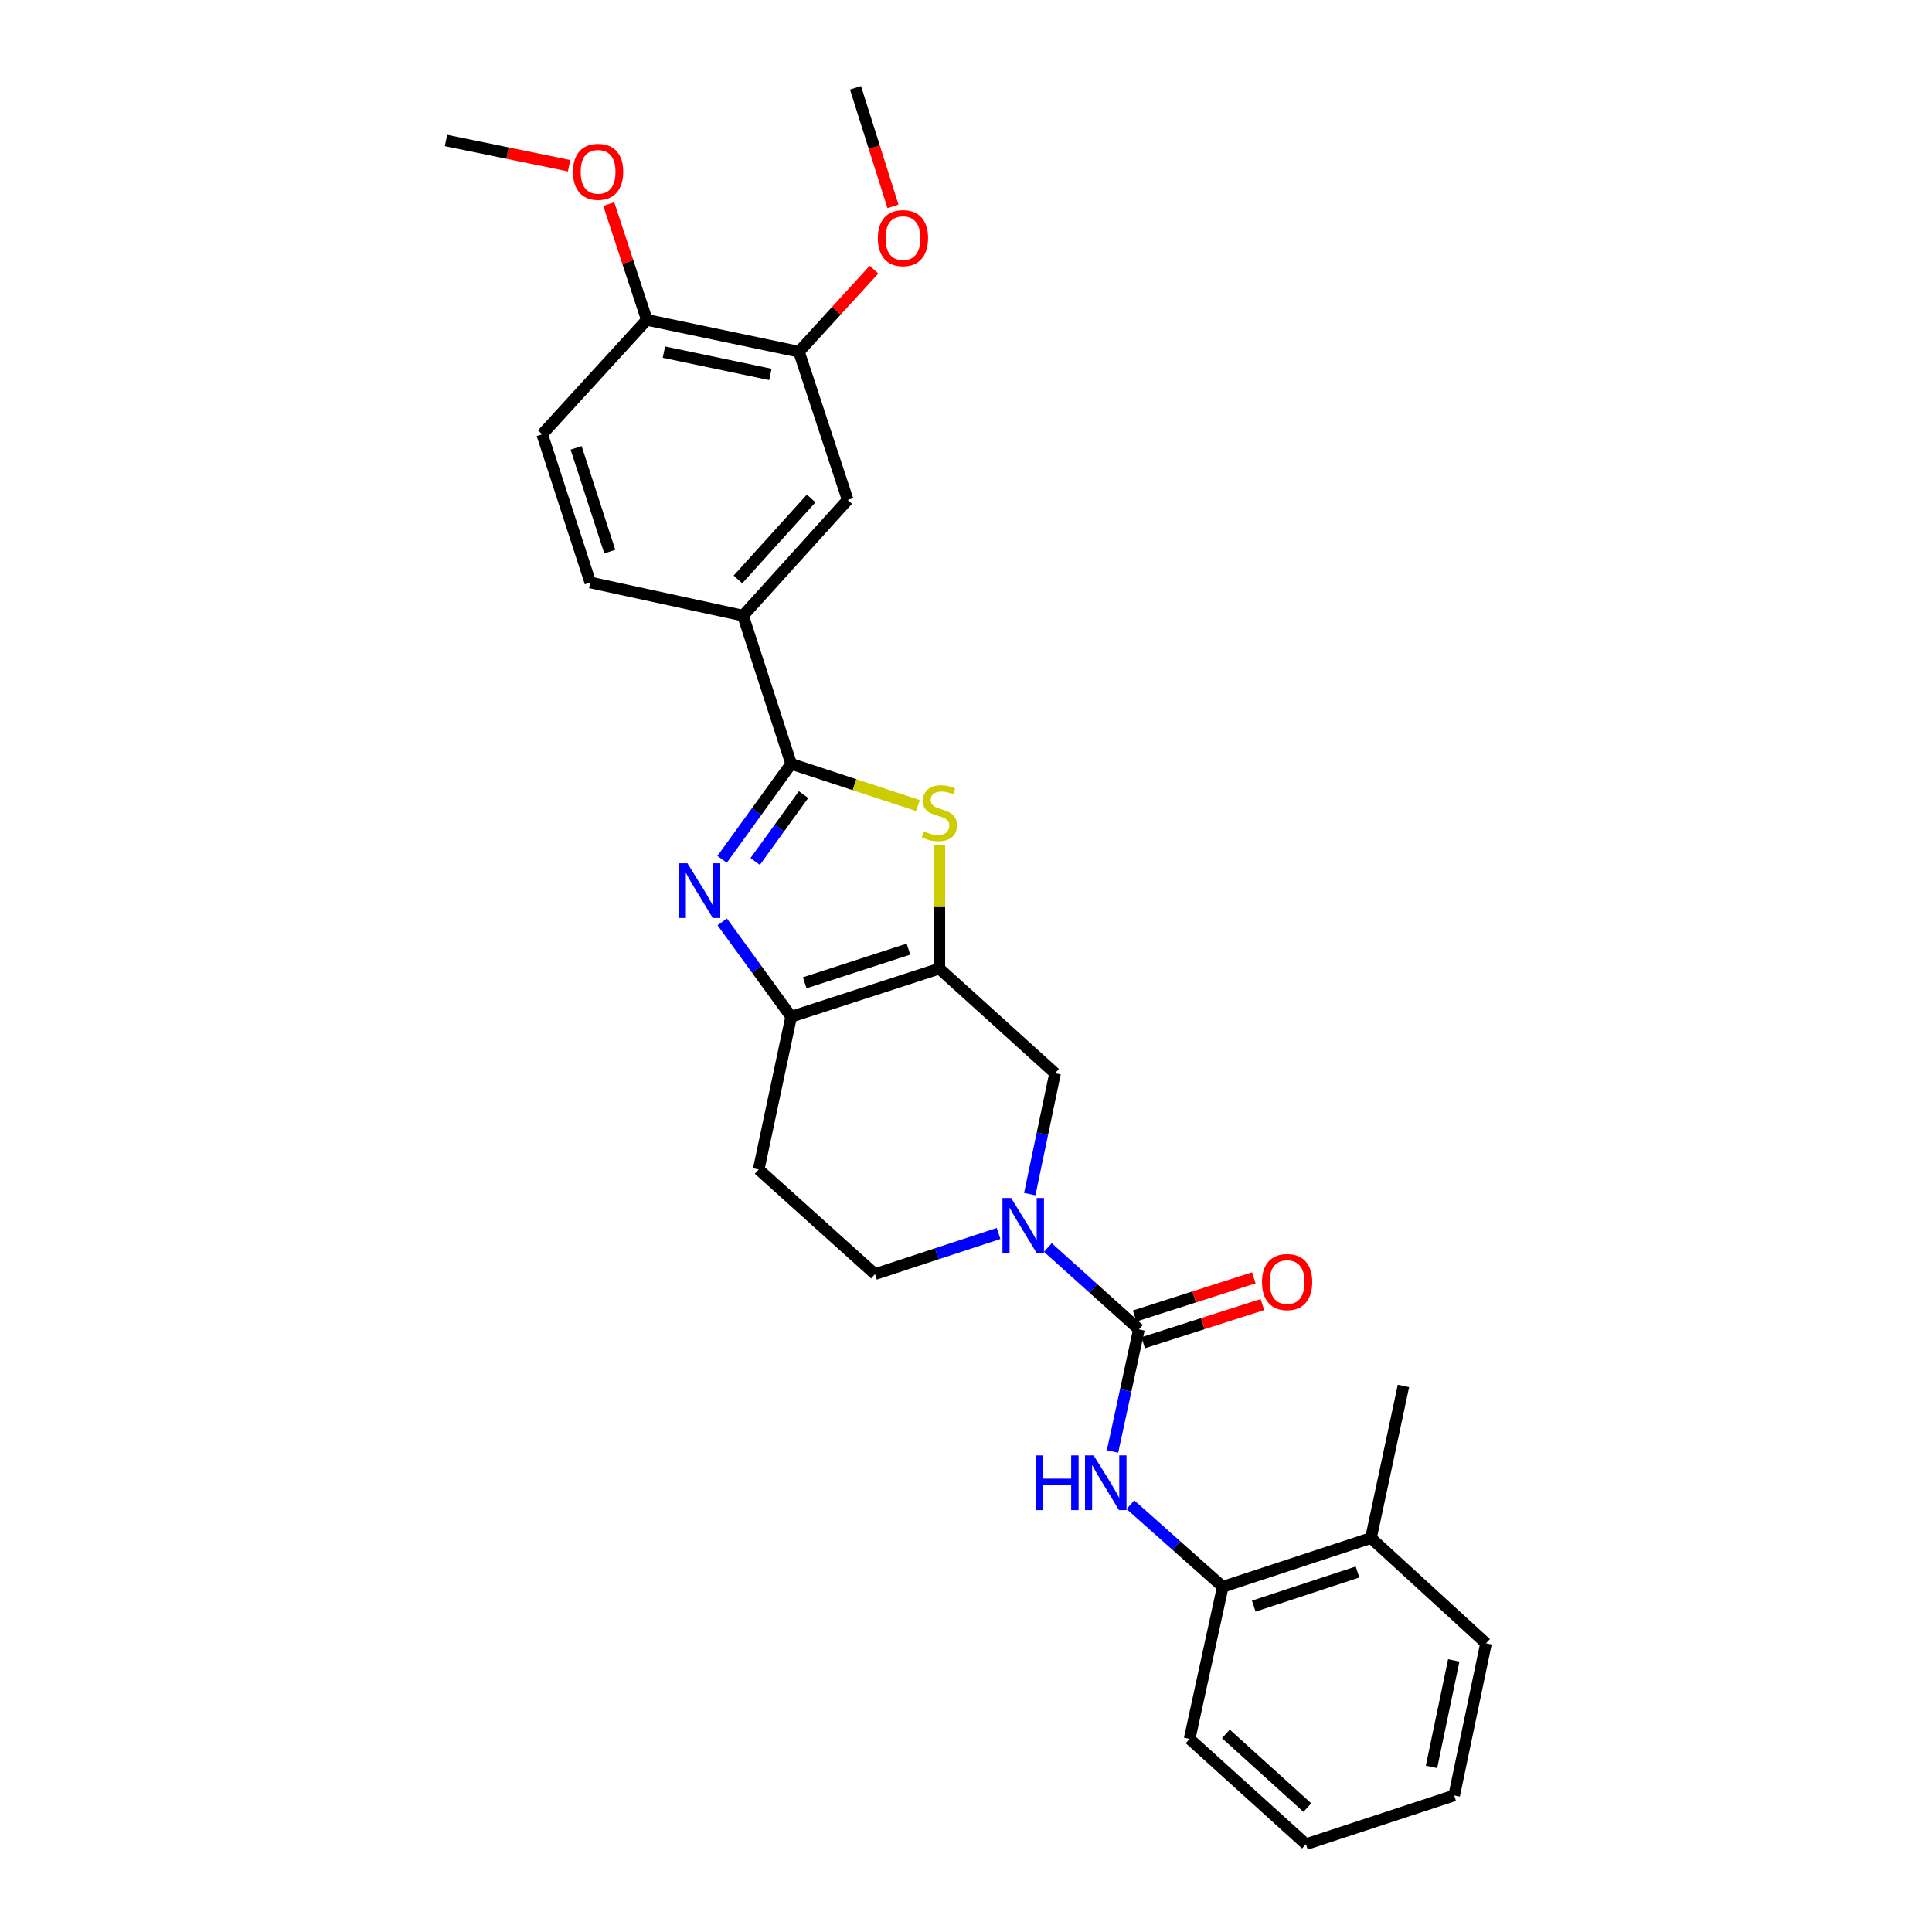 <?xml version='1.0' encoding='iso-8859-1'?>
<svg version='1.1' baseProfile='full'
              xmlns='http://www.w3.org/2000/svg'
                      xmlns:rdkit='http://www.rdkit.org/xml'
                      xmlns:xlink='http://www.w3.org/1999/xlink'
                  xml:space='preserve'
width='1000px' height='1000px' viewBox='0 0 1000 1000'>
<!-- END OF HEADER -->
<rect style='opacity:1.0;fill:#FFFFFF;stroke:none' width='1000' height='1000' x='0' y='0'> </rect>
<path class='bond-1' d='M 373.76,444.792 L 391.63,420.08' style='fill:none;fill-rule:evenodd;stroke:#0000FF;stroke-width:6px;stroke-linecap:butt;stroke-linejoin:miter;stroke-opacity:1' />
<path class='bond-1' d='M 391.63,420.08 L 409.499,395.367' style='fill:none;fill-rule:evenodd;stroke:#000000;stroke-width:6px;stroke-linecap:butt;stroke-linejoin:miter;stroke-opacity:1' />
<path class='bond-1' d='M 390.894,445.891 L 403.402,428.592' style='fill:none;fill-rule:evenodd;stroke:#0000FF;stroke-width:6px;stroke-linecap:butt;stroke-linejoin:miter;stroke-opacity:1' />
<path class='bond-1' d='M 403.402,428.592 L 415.911,411.293' style='fill:none;fill-rule:evenodd;stroke:#000000;stroke-width:6px;stroke-linecap:butt;stroke-linejoin:miter;stroke-opacity:1' />
<path class='bond-4' d='M 373.816,477.154 L 391.658,501.7' style='fill:none;fill-rule:evenodd;stroke:#0000FF;stroke-width:6px;stroke-linecap:butt;stroke-linejoin:miter;stroke-opacity:1' />
<path class='bond-4' d='M 391.658,501.7 L 409.499,526.247' style='fill:none;fill-rule:evenodd;stroke:#000000;stroke-width:6px;stroke-linecap:butt;stroke-linejoin:miter;stroke-opacity:1' />
<path class='bond-0' d='M 486.207,501.348 L 409.499,526.247' style='fill:none;fill-rule:evenodd;stroke:#000000;stroke-width:6px;stroke-linecap:butt;stroke-linejoin:miter;stroke-opacity:1' />
<path class='bond-0' d='M 470.215,491.265 L 416.52,508.694' style='fill:none;fill-rule:evenodd;stroke:#000000;stroke-width:6px;stroke-linecap:butt;stroke-linejoin:miter;stroke-opacity:1' />
<path class='bond-7' d='M 486.207,501.348 L 546.094,555.513' style='fill:none;fill-rule:evenodd;stroke:#000000;stroke-width:6px;stroke-linecap:butt;stroke-linejoin:miter;stroke-opacity:1' />
<path class='bond-28' d='M 486.207,501.348 L 486.207,469.422' style='fill:none;fill-rule:evenodd;stroke:#000000;stroke-width:6px;stroke-linecap:butt;stroke-linejoin:miter;stroke-opacity:1' />
<path class='bond-28' d='M 486.207,469.422 L 486.207,437.496' style='fill:none;fill-rule:evenodd;stroke:#CCCC00;stroke-width:6px;stroke-linecap:butt;stroke-linejoin:miter;stroke-opacity:1' />
<path class='bond-2' d='M 409.499,395.367 L 442.304,406.157' style='fill:none;fill-rule:evenodd;stroke:#000000;stroke-width:6px;stroke-linecap:butt;stroke-linejoin:miter;stroke-opacity:1' />
<path class='bond-2' d='M 442.304,406.157 L 475.108,416.946' style='fill:none;fill-rule:evenodd;stroke:#CCCC00;stroke-width:6px;stroke-linecap:butt;stroke-linejoin:miter;stroke-opacity:1' />
<path class='bond-8' d='M 409.499,395.367 L 384.6,318.652' style='fill:none;fill-rule:evenodd;stroke:#000000;stroke-width:6px;stroke-linecap:butt;stroke-linejoin:miter;stroke-opacity:1' />
<path class='bond-3' d='M 589.5,688.08 L 565.933,666.895' style='fill:none;fill-rule:evenodd;stroke:#000000;stroke-width:6px;stroke-linecap:butt;stroke-linejoin:miter;stroke-opacity:1' />
<path class='bond-3' d='M 565.933,666.895 L 542.366,645.71' style='fill:none;fill-rule:evenodd;stroke:#0000FF;stroke-width:6px;stroke-linecap:butt;stroke-linejoin:miter;stroke-opacity:1' />
<path class='bond-6' d='M 589.5,688.08 L 582.67,719.682' style='fill:none;fill-rule:evenodd;stroke:#000000;stroke-width:6px;stroke-linecap:butt;stroke-linejoin:miter;stroke-opacity:1' />
<path class='bond-6' d='M 582.67,719.682 L 575.84,751.284' style='fill:none;fill-rule:evenodd;stroke:#0000FF;stroke-width:6px;stroke-linecap:butt;stroke-linejoin:miter;stroke-opacity:1' />
<path class='bond-14' d='M 591.716,694.997 L 622.562,685.118' style='fill:none;fill-rule:evenodd;stroke:#000000;stroke-width:6px;stroke-linecap:butt;stroke-linejoin:miter;stroke-opacity:1' />
<path class='bond-14' d='M 622.562,685.118 L 653.409,675.238' style='fill:none;fill-rule:evenodd;stroke:#FF0000;stroke-width:6px;stroke-linecap:butt;stroke-linejoin:miter;stroke-opacity:1' />
<path class='bond-14' d='M 587.284,681.162 L 618.131,671.282' style='fill:none;fill-rule:evenodd;stroke:#000000;stroke-width:6px;stroke-linecap:butt;stroke-linejoin:miter;stroke-opacity:1' />
<path class='bond-14' d='M 618.131,671.282 L 648.978,661.402' style='fill:none;fill-rule:evenodd;stroke:#FF0000;stroke-width:6px;stroke-linecap:butt;stroke-linejoin:miter;stroke-opacity:1' />
<path class='bond-9' d='M 409.499,526.247 L 392.687,605.311' style='fill:none;fill-rule:evenodd;stroke:#000000;stroke-width:6px;stroke-linecap:butt;stroke-linejoin:miter;stroke-opacity:1' />
<path class='bond-5' d='M 516.854,638.442 L 484.876,648.959' style='fill:none;fill-rule:evenodd;stroke:#0000FF;stroke-width:6px;stroke-linecap:butt;stroke-linejoin:miter;stroke-opacity:1' />
<path class='bond-5' d='M 484.876,648.959 L 452.897,659.476' style='fill:none;fill-rule:evenodd;stroke:#000000;stroke-width:6px;stroke-linecap:butt;stroke-linejoin:miter;stroke-opacity:1' />
<path class='bond-29' d='M 532.998,618.075 L 539.546,586.794' style='fill:none;fill-rule:evenodd;stroke:#0000FF;stroke-width:6px;stroke-linecap:butt;stroke-linejoin:miter;stroke-opacity:1' />
<path class='bond-29' d='M 539.546,586.794 L 546.094,555.513' style='fill:none;fill-rule:evenodd;stroke:#000000;stroke-width:6px;stroke-linecap:butt;stroke-linejoin:miter;stroke-opacity:1' />
<path class='bond-10' d='M 585.106,778.823 L 609.002,800.066' style='fill:none;fill-rule:evenodd;stroke:#0000FF;stroke-width:6px;stroke-linecap:butt;stroke-linejoin:miter;stroke-opacity:1' />
<path class='bond-10' d='M 609.002,800.066 L 632.898,821.309' style='fill:none;fill-rule:evenodd;stroke:#000000;stroke-width:6px;stroke-linecap:butt;stroke-linejoin:miter;stroke-opacity:1' />
<path class='bond-11' d='M 384.6,318.652 L 438.765,258.764' style='fill:none;fill-rule:evenodd;stroke:#000000;stroke-width:6px;stroke-linecap:butt;stroke-linejoin:miter;stroke-opacity:1' />
<path class='bond-11' d='M 381.95,299.923 L 419.866,258.002' style='fill:none;fill-rule:evenodd;stroke:#000000;stroke-width:6px;stroke-linecap:butt;stroke-linejoin:miter;stroke-opacity:1' />
<path class='bond-16' d='M 384.6,318.652 L 305.536,301.492' style='fill:none;fill-rule:evenodd;stroke:#000000;stroke-width:6px;stroke-linecap:butt;stroke-linejoin:miter;stroke-opacity:1' />
<path class='bond-13' d='M 392.687,605.311 L 452.897,659.476' style='fill:none;fill-rule:evenodd;stroke:#000000;stroke-width:6px;stroke-linecap:butt;stroke-linejoin:miter;stroke-opacity:1' />
<path class='bond-17' d='M 632.898,821.309 L 709.621,796.078' style='fill:none;fill-rule:evenodd;stroke:#000000;stroke-width:6px;stroke-linecap:butt;stroke-linejoin:miter;stroke-opacity:1' />
<path class='bond-17' d='M 648.945,831.325 L 702.651,813.664' style='fill:none;fill-rule:evenodd;stroke:#000000;stroke-width:6px;stroke-linecap:butt;stroke-linejoin:miter;stroke-opacity:1' />
<path class='bond-21' d='M 632.898,821.309 L 615.739,900.058' style='fill:none;fill-rule:evenodd;stroke:#000000;stroke-width:6px;stroke-linecap:butt;stroke-linejoin:miter;stroke-opacity:1' />
<path class='bond-12' d='M 438.765,258.764 L 413.535,182.057' style='fill:none;fill-rule:evenodd;stroke:#000000;stroke-width:6px;stroke-linecap:butt;stroke-linejoin:miter;stroke-opacity:1' />
<path class='bond-19' d='M 413.535,182.057 L 432.954,160.812' style='fill:none;fill-rule:evenodd;stroke:#000000;stroke-width:6px;stroke-linecap:butt;stroke-linejoin:miter;stroke-opacity:1' />
<path class='bond-19' d='M 432.954,160.812 L 452.374,139.567' style='fill:none;fill-rule:evenodd;stroke:#FF0000;stroke-width:6px;stroke-linecap:butt;stroke-linejoin:miter;stroke-opacity:1' />
<path class='bond-30' d='M 413.535,182.057 L 334.802,165.568' style='fill:none;fill-rule:evenodd;stroke:#000000;stroke-width:6px;stroke-linecap:butt;stroke-linejoin:miter;stroke-opacity:1' />
<path class='bond-30' d='M 398.747,193.803 L 343.634,182.261' style='fill:none;fill-rule:evenodd;stroke:#000000;stroke-width:6px;stroke-linecap:butt;stroke-linejoin:miter;stroke-opacity:1' />
<path class='bond-15' d='M 334.802,165.568 L 280.637,224.785' style='fill:none;fill-rule:evenodd;stroke:#000000;stroke-width:6px;stroke-linecap:butt;stroke-linejoin:miter;stroke-opacity:1' />
<path class='bond-20' d='M 334.802,165.568 L 324.946,135.596' style='fill:none;fill-rule:evenodd;stroke:#000000;stroke-width:6px;stroke-linecap:butt;stroke-linejoin:miter;stroke-opacity:1' />
<path class='bond-20' d='M 324.946,135.596 L 315.089,105.624' style='fill:none;fill-rule:evenodd;stroke:#FF0000;stroke-width:6px;stroke-linecap:butt;stroke-linejoin:miter;stroke-opacity:1' />
<path class='bond-18' d='M 305.536,301.492 L 280.637,224.785' style='fill:none;fill-rule:evenodd;stroke:#000000;stroke-width:6px;stroke-linecap:butt;stroke-linejoin:miter;stroke-opacity:1' />
<path class='bond-18' d='M 315.619,285.501 L 298.19,231.806' style='fill:none;fill-rule:evenodd;stroke:#000000;stroke-width:6px;stroke-linecap:butt;stroke-linejoin:miter;stroke-opacity:1' />
<path class='bond-22' d='M 709.621,796.078 L 726.433,717.345' style='fill:none;fill-rule:evenodd;stroke:#000000;stroke-width:6px;stroke-linecap:butt;stroke-linejoin:miter;stroke-opacity:1' />
<path class='bond-23' d='M 709.621,796.078 L 769.161,850.582' style='fill:none;fill-rule:evenodd;stroke:#000000;stroke-width:6px;stroke-linecap:butt;stroke-linejoin:miter;stroke-opacity:1' />
<path class='bond-24' d='M 462.199,106.805 L 452.504,76.13' style='fill:none;fill-rule:evenodd;stroke:#FF0000;stroke-width:6px;stroke-linecap:butt;stroke-linejoin:miter;stroke-opacity:1' />
<path class='bond-24' d='M 452.504,76.13 L 442.809,45.455' style='fill:none;fill-rule:evenodd;stroke:#000000;stroke-width:6px;stroke-linecap:butt;stroke-linejoin:miter;stroke-opacity:1' />
<path class='bond-25' d='M 294.562,85.769 L 262.7,79.24' style='fill:none;fill-rule:evenodd;stroke:#FF0000;stroke-width:6px;stroke-linecap:butt;stroke-linejoin:miter;stroke-opacity:1' />
<path class='bond-25' d='M 262.7,79.24 L 230.839,72.71' style='fill:none;fill-rule:evenodd;stroke:#000000;stroke-width:6px;stroke-linecap:butt;stroke-linejoin:miter;stroke-opacity:1' />
<path class='bond-26' d='M 615.739,900.058 L 675.965,954.545' style='fill:none;fill-rule:evenodd;stroke:#000000;stroke-width:6px;stroke-linecap:butt;stroke-linejoin:miter;stroke-opacity:1' />
<path class='bond-26' d='M 634.519,897.458 L 676.678,935.599' style='fill:none;fill-rule:evenodd;stroke:#000000;stroke-width:6px;stroke-linecap:butt;stroke-linejoin:miter;stroke-opacity:1' />
<path class='bond-31' d='M 769.161,850.582 L 752.688,929.323' style='fill:none;fill-rule:evenodd;stroke:#000000;stroke-width:6px;stroke-linecap:butt;stroke-linejoin:miter;stroke-opacity:1' />
<path class='bond-31' d='M 752.47,859.419 L 740.939,914.537' style='fill:none;fill-rule:evenodd;stroke:#000000;stroke-width:6px;stroke-linecap:butt;stroke-linejoin:miter;stroke-opacity:1' />
<path class='bond-27' d='M 675.965,954.545 L 752.688,929.323' style='fill:none;fill-rule:evenodd;stroke:#000000;stroke-width:6px;stroke-linecap:butt;stroke-linejoin:miter;stroke-opacity:1' />
<path  class='atom-0' d='M 355.798 446.816
L 365.078 461.816
Q 365.998 463.296, 367.478 465.976
Q 368.958 468.656, 369.038 468.816
L 369.038 446.816
L 372.798 446.816
L 372.798 475.136
L 368.918 475.136
L 358.958 458.736
Q 357.798 456.816, 356.558 454.616
Q 355.358 452.416, 354.998 451.736
L 354.998 475.136
L 351.318 475.136
L 351.318 446.816
L 355.798 446.816
' fill='#0000FF'/>
<path  class='atom-3' d='M 478.207 430.317
Q 478.527 430.437, 479.847 430.997
Q 481.167 431.557, 482.607 431.917
Q 484.087 432.237, 485.527 432.237
Q 488.207 432.237, 489.767 430.957
Q 491.327 429.637, 491.327 427.357
Q 491.327 425.797, 490.527 424.837
Q 489.767 423.877, 488.567 423.357
Q 487.367 422.837, 485.367 422.237
Q 482.847 421.477, 481.327 420.757
Q 479.847 420.037, 478.767 418.517
Q 477.727 416.997, 477.727 414.437
Q 477.727 410.877, 480.127 408.677
Q 482.567 406.477, 487.367 406.477
Q 490.647 406.477, 494.367 408.037
L 493.447 411.117
Q 490.047 409.717, 487.487 409.717
Q 484.727 409.717, 483.207 410.877
Q 481.687 411.997, 481.727 413.957
Q 481.727 415.477, 482.487 416.397
Q 483.287 417.317, 484.407 417.837
Q 485.567 418.357, 487.487 418.957
Q 490.047 419.757, 491.567 420.557
Q 493.087 421.357, 494.167 422.997
Q 495.287 424.597, 495.287 427.357
Q 495.287 431.277, 492.647 433.397
Q 490.047 435.477, 485.687 435.477
Q 483.167 435.477, 481.247 434.917
Q 479.367 434.397, 477.127 433.477
L 478.207 430.317
' fill='#CCCC00'/>
<path  class='atom-6' d='M 523.353 620.086
L 532.633 635.086
Q 533.553 636.566, 535.033 639.246
Q 536.513 641.926, 536.593 642.086
L 536.593 620.086
L 540.353 620.086
L 540.353 648.406
L 536.473 648.406
L 526.513 632.006
Q 525.353 630.086, 524.113 627.886
Q 522.913 625.686, 522.553 625.006
L 522.553 648.406
L 518.873 648.406
L 518.873 620.086
L 523.353 620.086
' fill='#0000FF'/>
<path  class='atom-7' d='M 536.121 753.315
L 539.961 753.315
L 539.961 765.355
L 554.441 765.355
L 554.441 753.315
L 558.281 753.315
L 558.281 781.635
L 554.441 781.635
L 554.441 768.555
L 539.961 768.555
L 539.961 781.635
L 536.121 781.635
L 536.121 753.315
' fill='#0000FF'/>
<path  class='atom-7' d='M 566.081 753.315
L 575.361 768.315
Q 576.281 769.795, 577.761 772.475
Q 579.241 775.155, 579.321 775.315
L 579.321 753.315
L 583.081 753.315
L 583.081 781.635
L 579.201 781.635
L 569.241 765.235
Q 568.081 763.315, 566.841 761.115
Q 565.641 758.915, 565.281 758.235
L 565.281 781.635
L 561.601 781.635
L 561.601 753.315
L 566.081 753.315
' fill='#0000FF'/>
<path  class='atom-15' d='M 653.207 663.591
Q 653.207 656.791, 656.567 652.991
Q 659.927 649.191, 666.207 649.191
Q 672.487 649.191, 675.847 652.991
Q 679.207 656.791, 679.207 663.591
Q 679.207 670.471, 675.807 674.391
Q 672.407 678.271, 666.207 678.271
Q 659.967 678.271, 656.567 674.391
Q 653.207 670.511, 653.207 663.591
M 666.207 675.071
Q 670.527 675.071, 672.847 672.191
Q 675.207 669.271, 675.207 663.591
Q 675.207 658.031, 672.847 655.231
Q 670.527 652.391, 666.207 652.391
Q 661.887 652.391, 659.527 655.191
Q 657.207 657.991, 657.207 663.591
Q 657.207 669.311, 659.527 672.191
Q 661.887 675.071, 666.207 675.071
' fill='#FF0000'/>
<path  class='atom-20' d='M 454.369 123.243
Q 454.369 116.443, 457.729 112.643
Q 461.089 108.843, 467.369 108.843
Q 473.649 108.843, 477.009 112.643
Q 480.369 116.443, 480.369 123.243
Q 480.369 130.123, 476.969 134.043
Q 473.569 137.923, 467.369 137.923
Q 461.129 137.923, 457.729 134.043
Q 454.369 130.163, 454.369 123.243
M 467.369 134.723
Q 471.689 134.723, 474.009 131.843
Q 476.369 128.923, 476.369 123.243
Q 476.369 117.683, 474.009 114.883
Q 471.689 112.043, 467.369 112.043
Q 463.049 112.043, 460.689 114.843
Q 458.369 117.643, 458.369 123.243
Q 458.369 128.963, 460.689 131.843
Q 463.049 134.723, 467.369 134.723
' fill='#FF0000'/>
<path  class='atom-21' d='M 296.572 88.924
Q 296.572 82.124, 299.932 78.325
Q 303.292 74.525, 309.572 74.525
Q 315.852 74.525, 319.212 78.325
Q 322.572 82.124, 322.572 88.924
Q 322.572 95.805, 319.172 99.725
Q 315.772 103.605, 309.572 103.605
Q 303.332 103.605, 299.932 99.725
Q 296.572 95.844, 296.572 88.924
M 309.572 100.405
Q 313.892 100.405, 316.212 97.525
Q 318.572 94.605, 318.572 88.924
Q 318.572 83.365, 316.212 80.564
Q 313.892 77.725, 309.572 77.725
Q 305.252 77.725, 302.892 80.525
Q 300.572 83.325, 300.572 88.924
Q 300.572 94.644, 302.892 97.525
Q 305.252 100.405, 309.572 100.405
' fill='#FF0000'/>
</svg>
